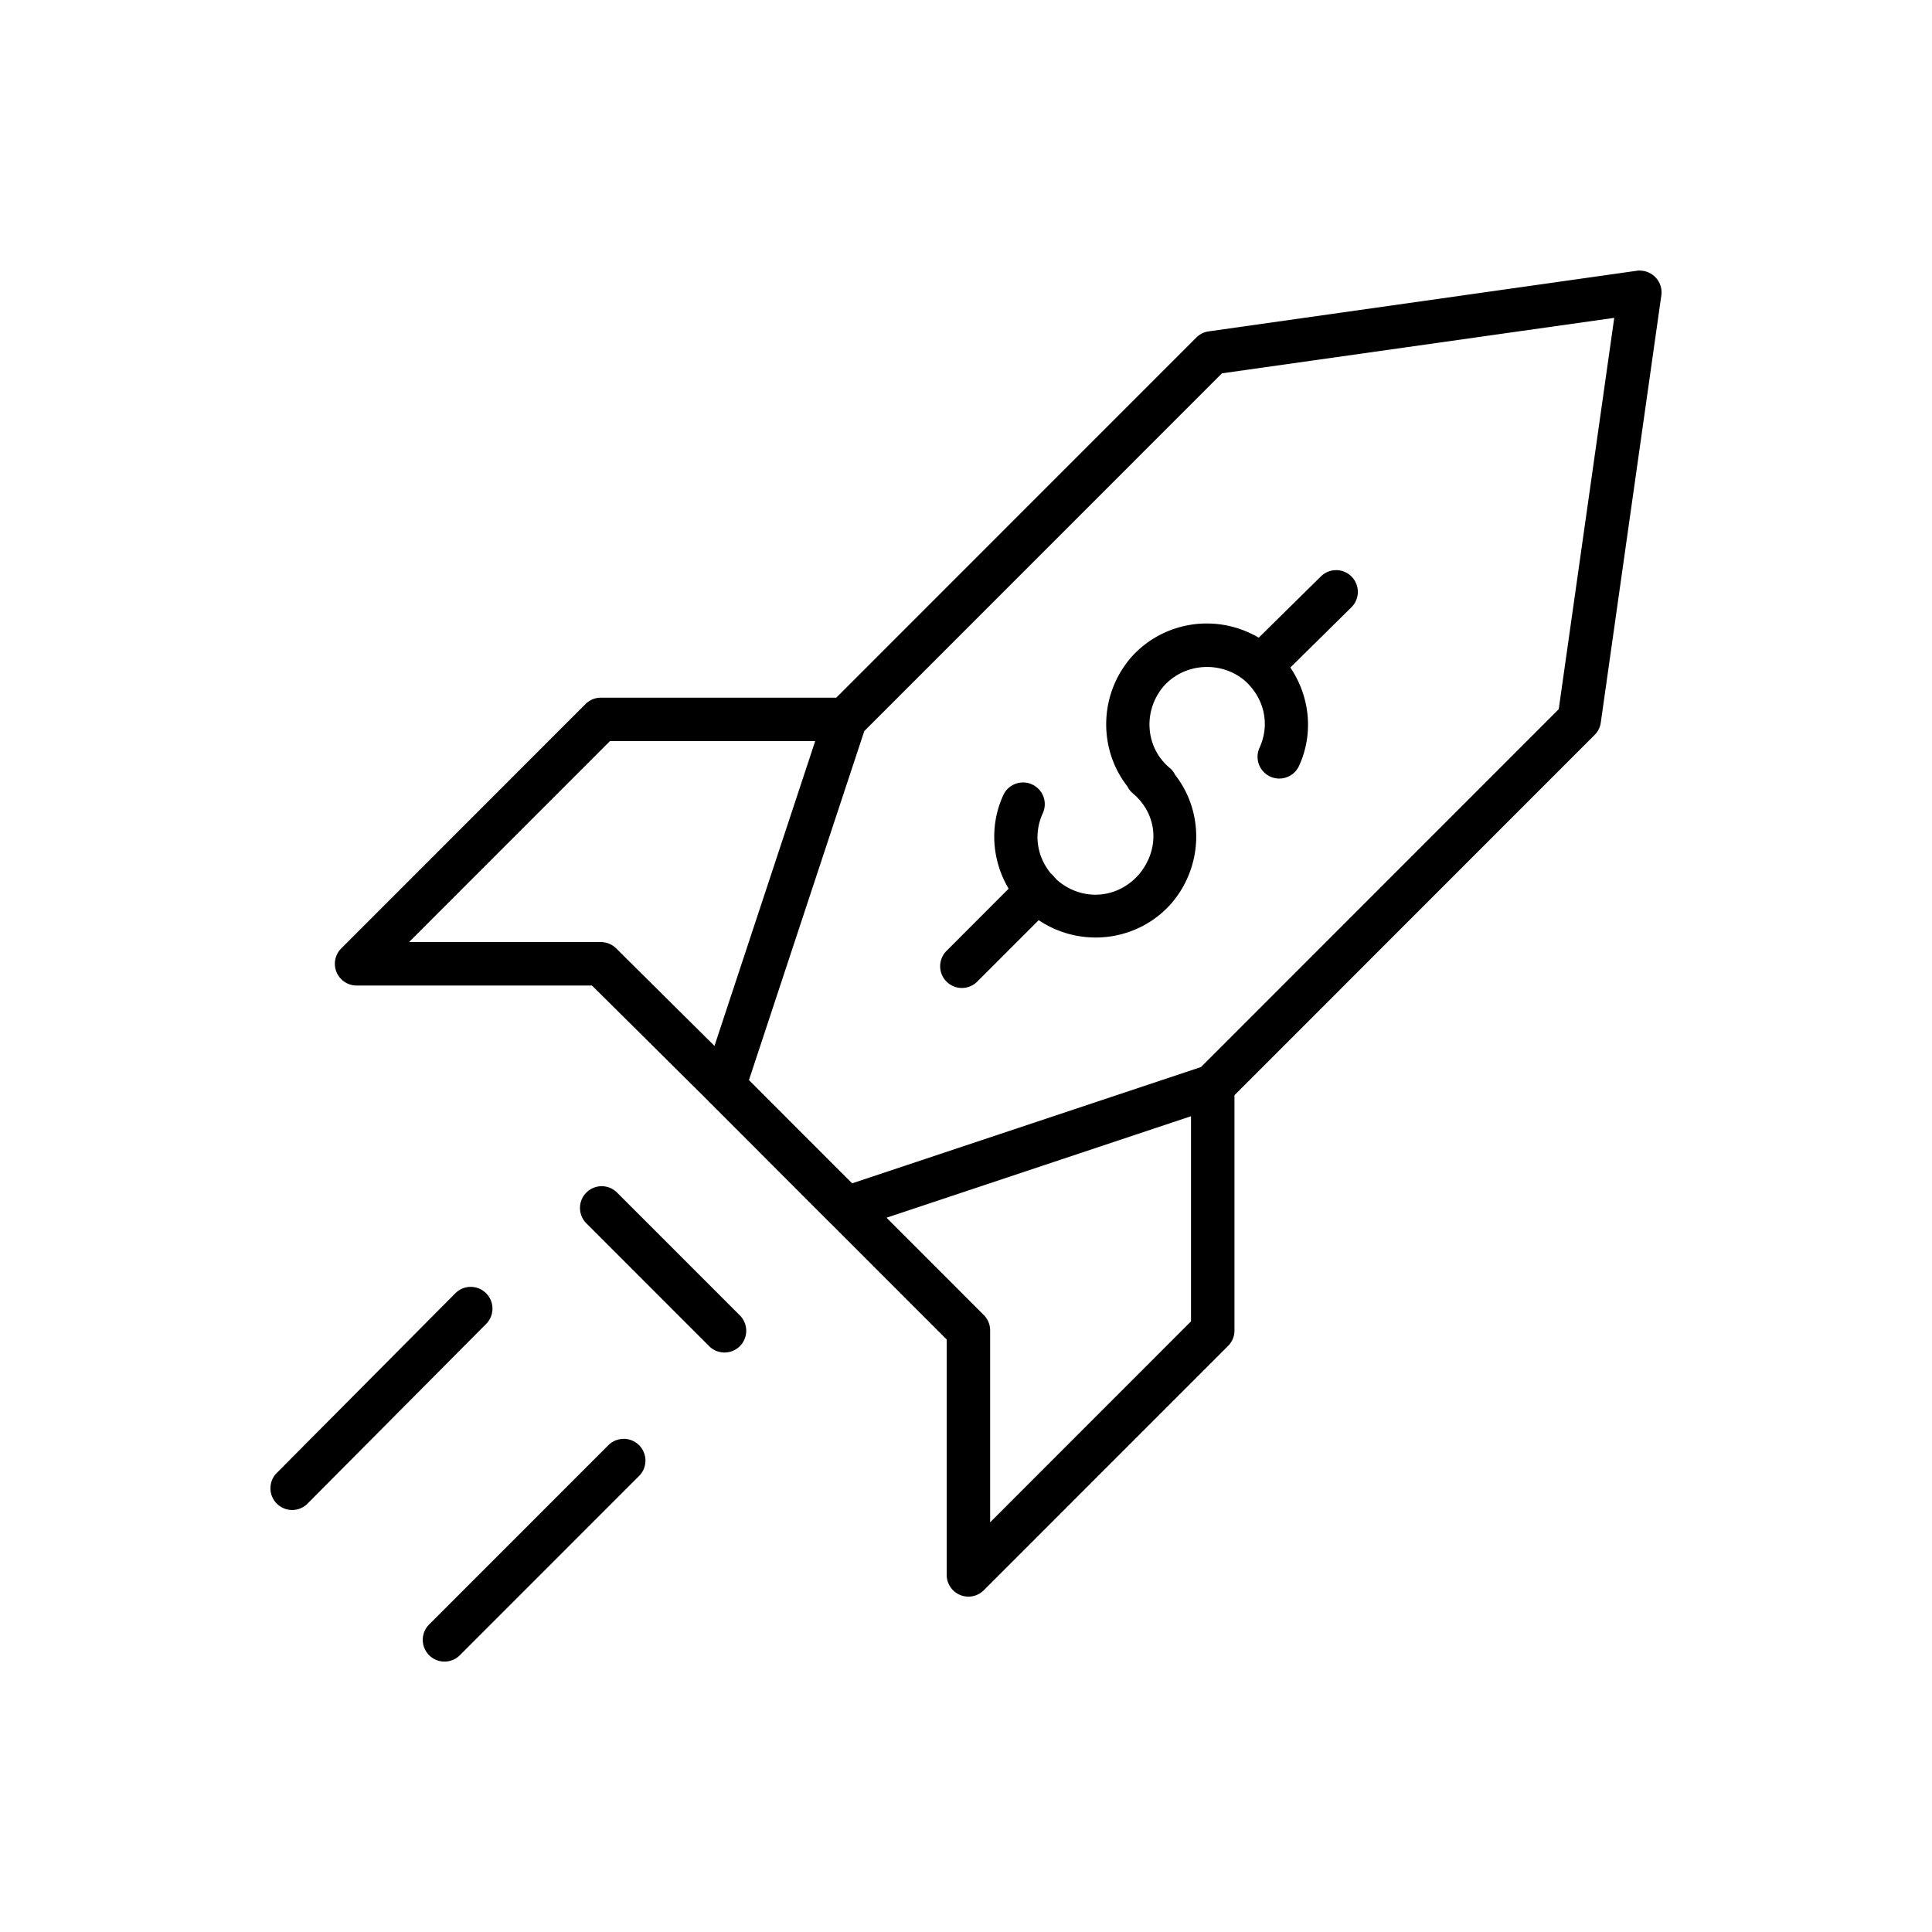 <svg xmlns:dc="http://purl.org/dc/elements/1.1/" xmlns:cc="http://creativecommons.org/ns#"
    xmlns:rdf="http://www.w3.org/1999/02/22-rdf-syntax-ns#" xmlns:svg="http://www.w3.org/2000/svg"
    xmlns="http://www.w3.org/2000/svg" xmlns:sodipodi="http://sodipodi.sourceforge.net/DTD/sodipodi-0.dtd"
    xmlns:inkscape="http://www.inkscape.org/namespaces/inkscape" viewBox="0 0 100 100" version="1.1" x="0px" y="0px">
    <g transform="translate(0,-952.362)">
        <path
            style="color:#000000;font-style:normal;font-variant:normal;font-weight:normal;font-stretch:normal;font-size:medium;line-height:normal;font-family:sans-serif;text-indent:0;text-align:start;text-decoration:none;text-decoration-line:none;text-decoration-style:solid;text-decoration-color:#000000;letter-spacing:normal;word-spacing:normal;text-transform:none;direction:ltr;block-progression:tb;writing-mode:lr-tb;baseline-shift:baseline;text-anchor:start;white-space:normal;clip-rule:nonzero;display:inline;overflow:visible;visibility:visible;opacity:1;isolation:auto;mix-blend-mode:normal;color-interpolation:sRGB;color-interpolation-filters:linearRGB;solid-color:#000000;solid-opacity:1;fill:#000000;fill-opacity:1;fill-rule:nonzero;stroke:none;stroke-width:1.5;stroke-linecap:round;stroke-linejoin:round;stroke-miterlimit:4;stroke-dasharray:none;stroke-dashoffset:0;stroke-opacity:1;color-rendering:auto;image-rendering:auto;shape-rendering:auto;text-rendering:auto;enable-background:accumulate"
            d="m 84.888,966.362 a 1.125,1.125 0 0 0 -0.17,0.015 l -22.158,3.137 a 1.125,1.125 0 0 0 -0.636,0.316 l -18.638,18.643 -12.183,0 a 1.125,1.125 0 0 0 -0.797,0.331 L 17.661,1001.454 a 1.125,1.125 0 0 0 0.797,1.919 l 12.183,0 6.042,5.994 a 1.125,1.125 0 0 0 0.003,0.01 l 0.003,0 a 1.125,1.125 0 0 0 0.079,0.079 l 6.241,6.246 a 1.125,1.125 0 0 0 0.026,0.023 l 5.966,5.967 0,12.187 a 1.125,1.125 0 0 0 1.921,0.794 l 12.646,-12.649 a 1.125,1.125 0 0 0 0.328,-0.797 l 0,-12.178 18.641,-18.646 a 1.125,1.125 0 0 0 0.319,-0.639 l 3.134,-22.111 a 1.125,1.125 0 0 0 -1.101,-1.283 l 0,-0.003 z m -1.335,2.452 -2.873,20.254 -18.515,18.523 -18.058,6.02 -5.342,-5.343 5.969,-18.063 18.515,-18.52 20.304,-2.871 z m -14.418,13.059 a 1.125,1.125 0 0 0 -0.776,0.334 l -3.207,3.161 c -0.935,-0.548 -1.997,-0.795 -3.046,-0.721 l 0,-0.003 c -1.334,0.095 -2.635,0.687 -3.582,1.77 a 1.125,1.125 0 0 0 -0.012,0.015 c -1.645,1.94 -1.648,4.736 -0.158,6.635 a 1.125,1.125 0 0 0 0.29,0.369 c 1.293,1.097 1.406,2.885 0.299,4.198 -1.097,1.248 -2.899,1.402 -4.2,0.307 -0.056,-0.05 -0.101,-0.106 -0.152,-0.158 a 1.125,1.125 0 0 0 -0.196,-0.205 c -0.734,-0.887 -0.901,-2.053 -0.428,-3.102 a 1.125,1.125 0 1 0 -2.05,-0.926 c -0.713,1.58 -0.568,3.371 0.29,4.813 l -3.195,3.199 a 1.125,1.125 0 1 0 1.59,1.591 l 3.16,-3.161 c 2.179,1.464 5.134,1.117 6.879,-0.879 a 1.125,1.125 0 0 0 0.012,-0.015 c 1.632,-1.923 1.675,-4.703 0.173,-6.624 a 1.125,1.125 0 0 0 -0.305,-0.381 c -1.221,-1.031 -1.389,-2.906 -0.296,-4.201 1.081,-1.226 2.966,-1.334 4.2,-0.302 1.02,0.912 1.317,2.265 0.776,3.462 a 1.125,1.125 0 1 0 2.05,0.926 c 0.756,-1.675 0.538,-3.58 -0.463,-5.062 l 3.148,-3.105 a 1.125,1.125 0 0 0 -0.802,-1.936 z m -37.566,8.85 10.625,0 -5.213,15.775 -5.087,-5.047 a 1.125,1.125 0 0 0 -0.791,-0.328 l -9.931,0 10.397,-10.4 z m 30.077,19.416 0,10.616 -10.397,10.403 0,-9.937 a 1.125,1.125 0 0 0 -0.328,-0.794 l -5.034,-5.036 15.759,-5.253 z m -30.502,3.621 a 1.125,1.125 0 0 0 -0.782,1.933 l 6.323,6.325 a 1.125,1.125 0 1 0 1.59,-1.591 l -6.323,-6.324 a 1.125,1.125 0 0 0 -0.808,-0.343 z m -6.815,5.211 a 1.125,1.125 0 0 0 -0.773,0.343 l -9.19,9.248 a 1.125,1.125 0 1 0 1.593,1.585 l 9.193,-9.248 a 1.125,1.125 0 0 0 -0.823,-1.928 z m 7.919,7.866 a 1.125,1.125 0 0 0 -0.77,0.34 l -9.246,9.248 a 1.125,1.125 0 1 0 1.59,1.591 l 9.246,-9.248 a 1.125,1.125 0 0 0 -0.82,-1.931 z">
        </path>
    </g>
</svg>